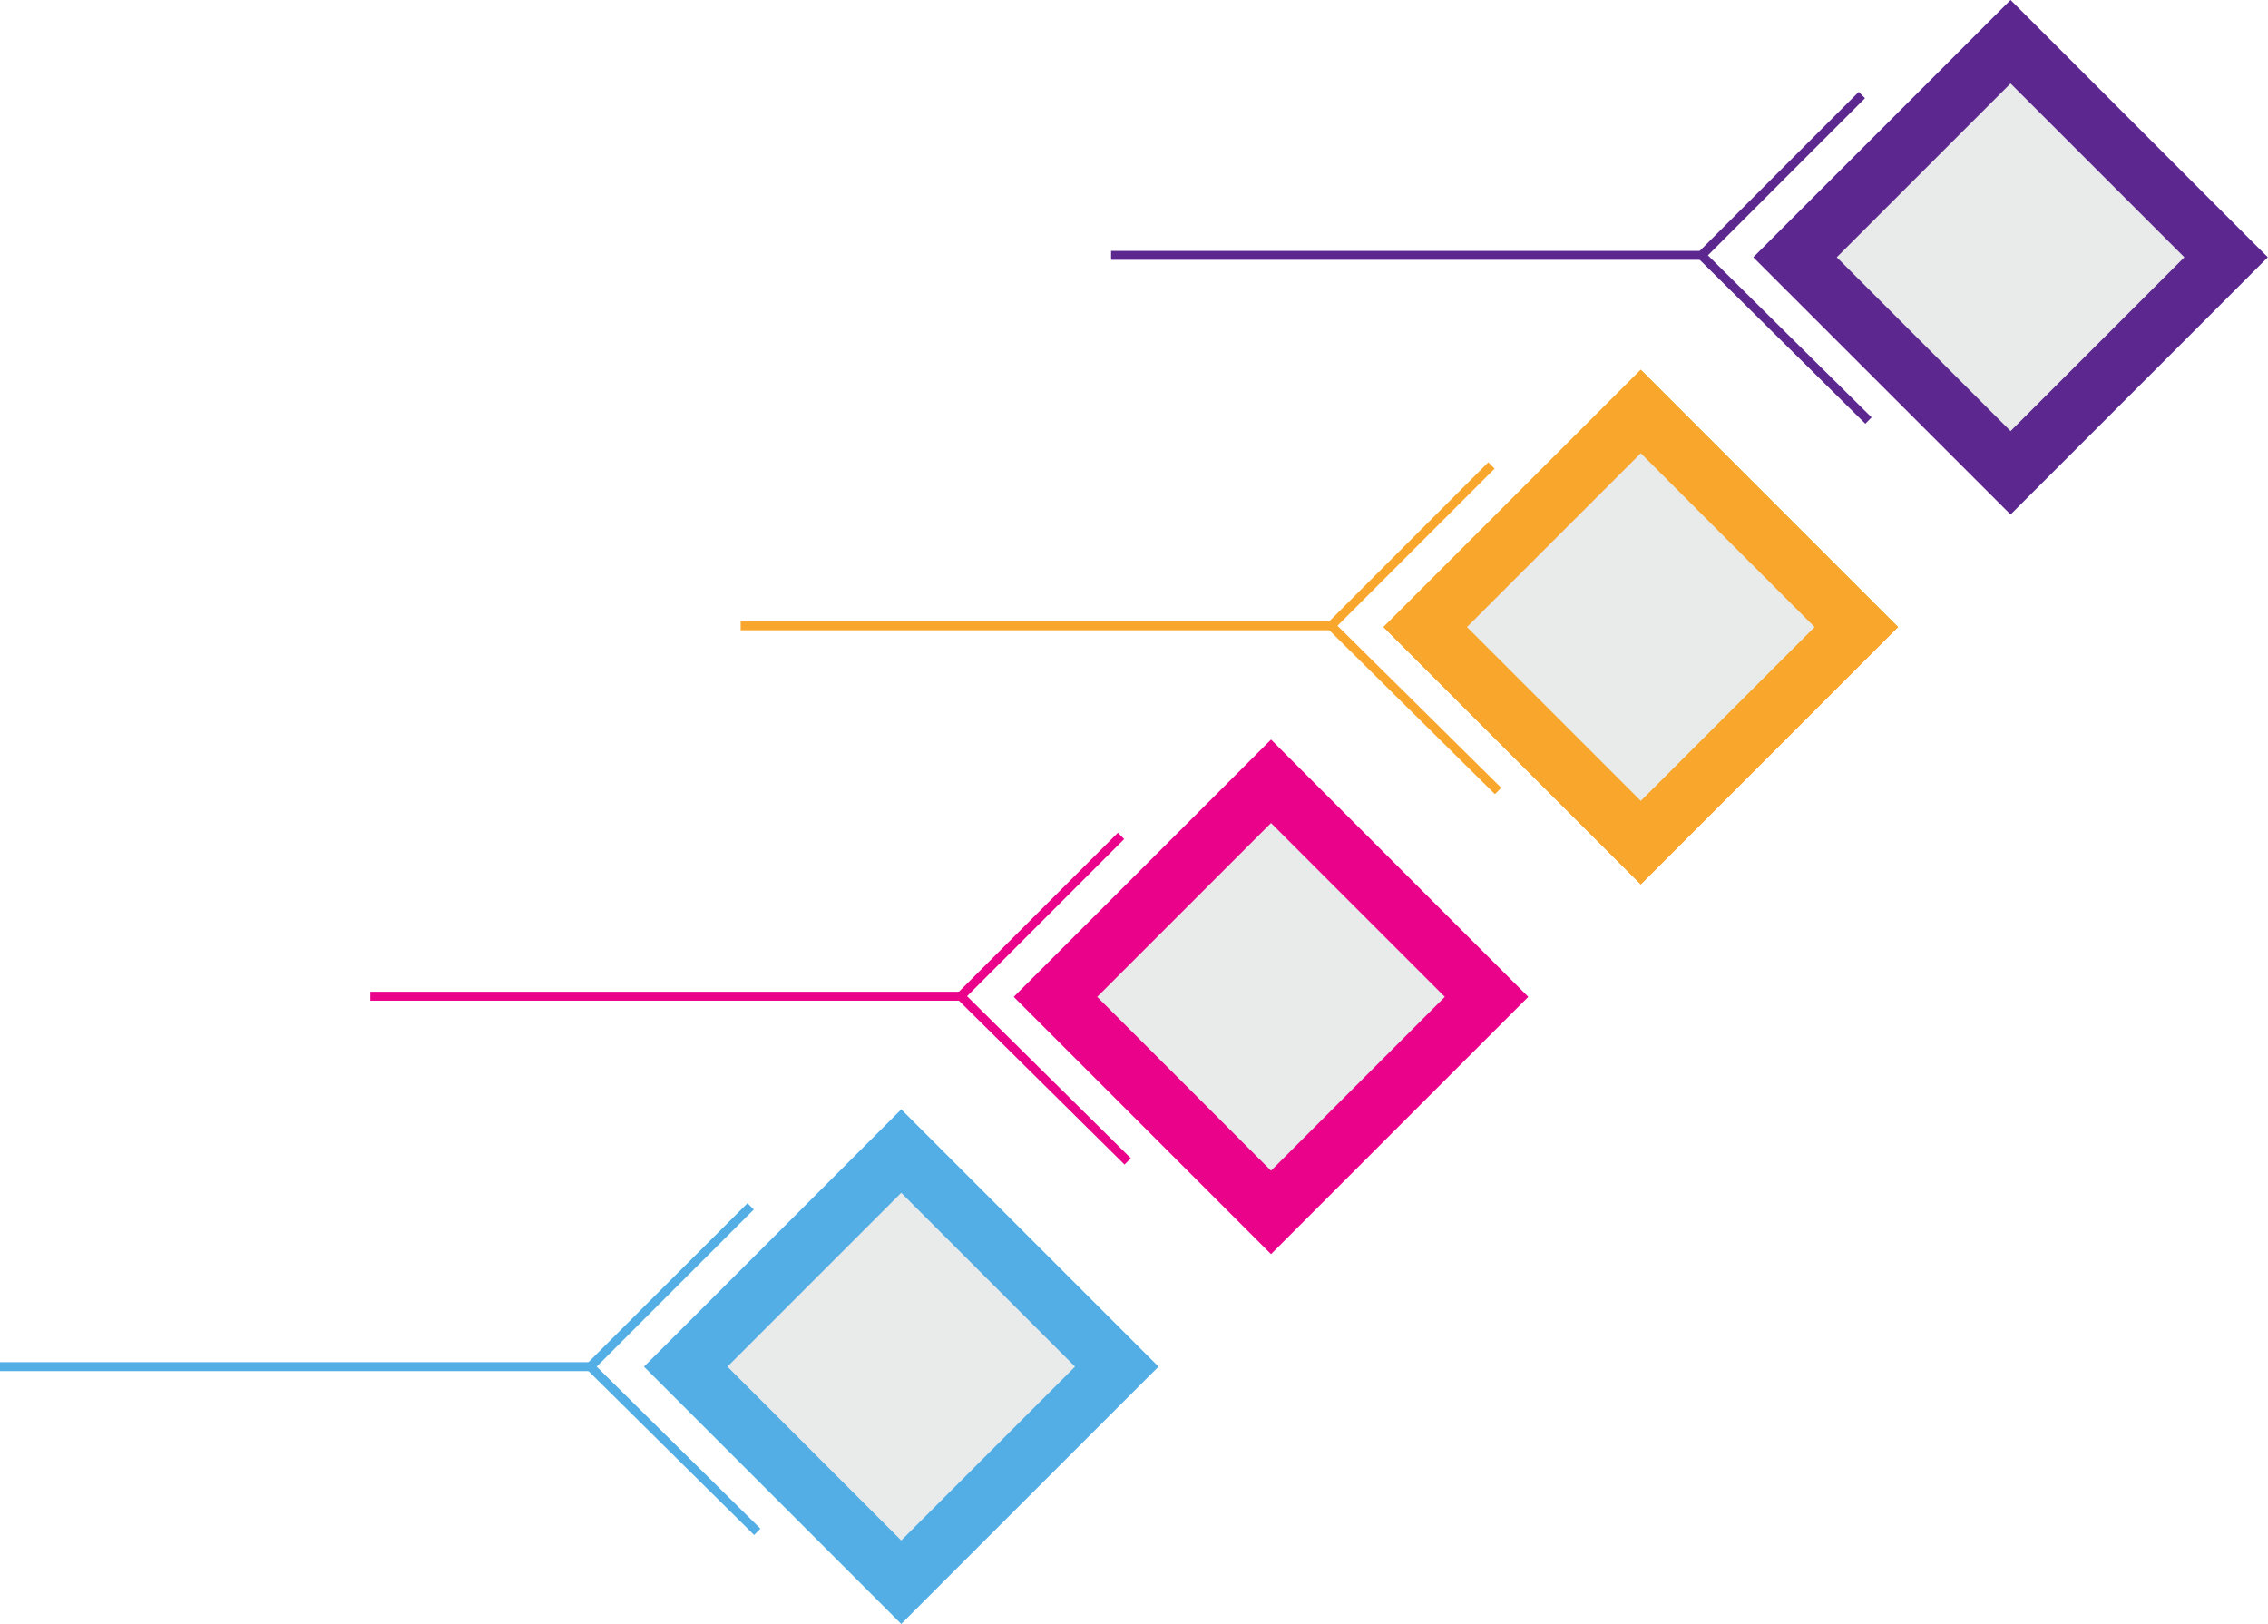 <?xml version="1.0" encoding="UTF-8"?><svg xmlns="http://www.w3.org/2000/svg" xmlns:xlink="http://www.w3.org/1999/xlink" height="568.4" preserveAspectRatio="xMidYMid meet" version="1.0" viewBox="143.1 255.8 793.9 568.4" width="793.9" zoomAndPan="magnify"><g><g id="change1_1"><path d="M 458.578 824.211 L 368.52 734.152 L 458.578 644.094 L 548.637 734.152 L 458.578 824.211" fill="#52aee5"/></g><g id="change2_1"><path d="M 458.578 794.992 L 397.738 734.152 L 458.574 673.312 L 519.418 734.152 L 458.578 794.992" fill="#e9eaea"/></g><g id="change1_2"><path d="M 407.074 793.082 L 347.535 734.16 L 404.758 676.941 L 406.965 679.148 L 351.965 734.148 L 409.273 790.863 L 407.074 793.082" fill="#52aee5"/></g><g id="change1_3"><path d="M 349.75 735.715 L 143.059 735.715 L 143.059 732.59 L 349.75 732.59 L 349.75 735.715" fill="#52aee5"/></g><g id="change3_1"><path d="M 536.734 663.426 L 477.195 604.5 L 534.414 547.281 L 536.621 549.488 L 481.621 604.488 L 538.93 661.207 L 536.734 663.426" fill="#ea028b"/></g><g id="change3_2"><path d="M 479.406 606.059 L 272.715 606.059 L 272.715 602.934 L 479.406 602.934 L 479.406 606.059" fill="#ea028b"/></g><g id="change4_1"><path d="M 666.391 533.77 L 606.852 474.844 L 664.07 417.625 L 666.277 419.832 L 611.277 474.832 L 668.59 531.551 L 666.391 533.77" fill="#f8a62c"/></g><g id="change4_2"><path d="M 609.066 476.398 L 402.371 476.398 L 402.371 473.277 L 609.066 473.277 L 609.066 476.398" fill="#f8a62c"/></g><g id="change5_1"><path d="M 796.051 404.113 L 736.512 345.188 L 793.73 287.969 L 795.938 290.176 L 740.938 345.176 L 798.242 401.891 L 796.051 404.113" fill="#5d2790"/></g><g id="change5_2"><path d="M 738.723 346.742 L 532.027 346.742 L 532.027 343.621 L 738.723 343.621 L 738.723 346.742" fill="#5d2790"/></g><g id="change3_3"><path d="M 588.012 694.777 L 497.953 604.719 L 588.016 514.66 L 678.07 604.719 L 588.012 694.777" fill="#ea028b"/></g><g id="change2_2"><path d="M 588.016 665.559 L 527.172 604.719 L 588.012 543.879 L 648.852 604.719 L 588.016 665.559" fill="#e9eaea"/></g><g id="change4_3"><path d="M 717.449 565.34 L 627.391 475.281 L 717.449 385.223 L 807.508 475.281 L 717.449 565.34" fill="#f8a62c"/></g><g id="change6_1"><path d="M 717.449 544.168 L 648.562 475.281 L 717.445 406.395 L 786.336 475.281 L 717.449 544.168 M 717.445 406.492 L 648.66 475.281 L 717.449 544.07 L 786.234 475.281 L 717.445 406.492" fill="#f79323"/></g><g id="change6_2"><path d="M 717.449 544.07 L 648.66 475.281 L 717.445 406.492 L 786.234 475.281 L 717.449 544.07 M 717.445 406.594 L 648.758 475.281 L 717.449 543.973 L 786.137 475.281 L 717.445 406.594" fill="#f79323"/></g><g id="change6_3"><path d="M 717.449 543.973 L 648.758 475.281 L 717.445 406.594 L 786.137 475.281 L 717.449 543.973 M 717.445 406.691 L 648.859 475.281 L 717.449 543.871 L 786.039 475.281 L 717.445 406.691" fill="#f79323"/></g><g id="change6_4"><path d="M 717.449 543.871 L 648.859 475.281 L 717.445 406.691 L 786.039 475.281 L 717.449 543.871 M 717.445 406.793 L 648.957 475.281 L 717.449 543.773 L 785.938 475.281 L 717.445 406.793" fill="#f79323"/></g><g id="change6_5"><path d="M 717.449 543.773 L 648.957 475.281 L 717.445 406.793 L 785.938 475.281 L 717.449 543.773 M 717.445 406.891 L 649.059 475.281 L 717.449 543.672 L 785.84 475.281 L 717.445 406.891" fill="#f79323"/></g><g id="change6_6"><path d="M 717.449 543.672 L 649.059 475.281 L 717.445 406.891 L 785.84 475.281 L 717.449 543.672 M 717.445 406.992 L 649.156 475.281 L 717.449 543.574 L 785.738 475.281 L 717.445 406.992" fill="#f79323"/></g><g id="change6_7"><path d="M 717.449 543.574 L 649.156 475.281 L 717.445 406.992 L 785.738 475.281 L 717.449 543.574 M 717.445 407.09 L 649.258 475.281 L 717.449 543.473 L 785.641 475.281 L 717.445 407.09" fill="#f79323"/></g><g id="change6_8"><path d="M 717.449 543.473 L 649.258 475.281 L 717.445 407.09 L 785.641 475.281 L 717.449 543.473 M 717.445 407.191 L 649.355 475.281 L 717.449 543.375 L 785.539 475.281 L 717.445 407.191" fill="#f79323"/></g><g id="change6_9"><path d="M 717.449 543.375 L 649.355 475.281 L 717.445 407.191 L 785.539 475.281 L 717.449 543.375 M 717.445 407.289 L 649.453 475.281 L 717.449 543.273 L 785.441 475.281 L 717.445 407.289" fill="#f79323"/></g><g id="change6_10"><path d="M 717.449 543.273 L 649.453 475.281 L 717.445 407.289 L 785.441 475.281 L 717.449 543.273 M 717.445 407.391 L 649.555 475.281 L 717.449 543.176 L 785.344 475.281 L 717.445 407.391" fill="#f79323"/></g><g id="change6_11"><path d="M 717.449 543.176 L 649.555 475.281 L 717.445 407.391 L 785.344 475.281 L 717.449 543.176 M 717.445 407.488 L 649.652 475.281 L 717.449 543.078 L 785.242 475.281 L 717.445 407.488" fill="#f79323"/></g><g id="change6_12"><path d="M 717.449 543.078 L 649.652 475.281 L 717.445 407.488 L 785.242 475.281 L 717.449 543.078 M 717.445 407.586 L 649.754 475.281 L 717.449 542.977 L 785.145 475.281 L 717.445 407.586" fill="#f79323"/></g><g id="change6_13"><path d="M 717.449 542.977 L 649.754 475.281 L 717.445 407.586 L 785.145 475.281 L 717.449 542.977 M 717.445 407.688 L 649.852 475.281 L 717.449 542.879 L 785.043 475.281 L 717.445 407.688" fill="#f79323"/></g><g id="change6_14"><path d="M 717.449 542.879 L 649.852 475.281 L 717.445 407.688 L 785.043 475.281 L 717.449 542.879 M 717.445 407.785 L 649.949 475.281 L 717.449 542.777 L 784.945 475.281 L 717.445 407.785" fill="#f79323"/></g><g id="change6_15"><path d="M 717.449 542.777 L 649.949 475.281 L 717.445 407.785 L 784.945 475.281 L 717.449 542.777 M 717.445 407.887 L 650.051 475.281 L 717.449 542.68 L 784.848 475.281 L 717.445 407.887" fill="#f79323"/></g><g id="change6_16"><path d="M 717.449 542.68 L 650.051 475.281 L 717.445 407.887 L 784.848 475.281 L 717.449 542.68 M 717.445 407.984 L 650.148 475.281 L 717.449 542.578 L 784.746 475.281 L 717.445 407.984" fill="#f79323"/></g><g id="change6_17"><path d="M 717.449 542.578 L 650.148 475.281 L 717.445 407.984 L 784.746 475.281 L 717.449 542.578 M 717.445 408.086 L 650.25 475.281 L 717.449 542.48 L 784.648 475.281 L 717.445 408.086" fill="#f79323"/></g><g id="change6_18"><path d="M 717.449 542.48 L 650.25 475.281 L 717.445 408.086 L 784.648 475.281 L 717.449 542.48 M 717.445 408.184 L 650.348 475.281 L 717.449 542.383 L 784.547 475.281 L 717.445 408.184" fill="#f79323"/></g><g id="change6_19"><path d="M 717.449 542.383 L 650.348 475.281 L 717.445 408.184 L 784.547 475.281 L 717.449 542.383 M 717.445 408.281 L 650.449 475.281 L 717.449 542.281 L 784.449 475.281 L 717.445 408.281" fill="#f79323"/></g><g id="change6_20"><path d="M 717.449 542.281 L 650.449 475.281 L 717.445 408.281 L 784.449 475.281 L 717.449 542.281 M 717.445 408.383 L 650.547 475.281 L 717.449 542.184 L 784.348 475.281 L 717.445 408.383" fill="#f79323"/></g><g id="change6_21"><path d="M 717.449 542.184 L 650.547 475.281 L 717.445 408.383 L 784.348 475.281 L 717.449 542.184 M 717.445 408.48 L 650.648 475.281 L 717.449 542.082 L 784.25 475.281 L 717.445 408.48" fill="#f79323"/></g><g id="change6_22"><path d="M 717.449 542.082 L 650.648 475.281 L 717.445 408.48 L 784.25 475.281 L 717.449 542.082 M 717.445 408.582 L 650.746 475.281 L 717.449 541.984 L 784.148 475.281 L 717.445 408.582" fill="#f79323"/></g><g id="change6_23"><path d="M 717.449 541.984 L 650.746 475.281 L 717.445 408.582 L 784.148 475.281 L 717.449 541.984 M 717.445 408.68 L 650.848 475.281 L 717.449 541.883 L 784.051 475.281 L 717.445 408.68" fill="#f79323"/></g><g id="change6_24"><path d="M 717.449 541.883 L 650.848 475.281 L 717.445 408.68 L 784.051 475.281 L 717.449 541.883 M 717.445 408.777 L 650.945 475.281 L 717.449 541.785 L 783.949 475.281 L 717.445 408.777" fill="#f79323"/></g><g id="change6_25"><path d="M 717.449 541.785 L 650.945 475.281 L 717.445 408.777 L 783.949 475.281 L 717.449 541.785 M 717.445 408.879 L 651.043 475.281 L 717.449 541.688 L 783.852 475.281 L 717.445 408.879" fill="#f79323"/></g><g id="change6_26"><path d="M 717.449 541.688 L 651.043 475.281 L 717.445 408.879 L 783.852 475.281 L 717.449 541.688 M 717.445 408.977 L 651.145 475.281 L 717.449 541.586 L 783.754 475.281 L 717.445 408.977" fill="#f79323"/></g><g id="change6_27"><path d="M 717.449 541.586 L 651.145 475.281 L 717.445 408.977 L 783.754 475.281 L 717.449 541.586 M 717.445 409.078 L 651.242 475.281 L 717.449 541.488 L 783.652 475.281 L 717.445 409.078" fill="#f79323"/></g><g id="change6_28"><path d="M 717.449 541.488 L 651.242 475.281 L 717.445 409.078 L 783.652 475.281 L 717.449 541.488 M 717.445 409.176 L 651.344 475.281 L 717.449 541.387 L 783.555 475.281 L 717.445 409.176" fill="#f79323"/></g><g id="change6_29"><path d="M 717.449 541.387 L 651.344 475.281 L 717.445 409.176 L 783.555 475.281 L 717.449 541.387 M 717.445 409.277 L 651.441 475.281 L 717.449 541.289 L 783.453 475.281 L 717.445 409.277" fill="#f79323"/></g><g id="change6_30"><path d="M 717.449 541.289 L 651.441 475.281 L 717.445 409.277 L 783.453 475.281 L 717.449 541.289 M 717.445 409.375 L 651.539 475.281 L 717.449 541.188 L 783.355 475.281 L 717.445 409.375" fill="#f79323"/></g><g id="change6_31"><path d="M 717.449 541.188 L 651.539 475.281 L 717.445 409.375 L 783.355 475.281 L 717.449 541.188 M 717.445 409.473 L 651.641 475.281 L 717.449 541.09 L 783.258 475.281 L 717.445 409.473" fill="#f79323"/></g><g id="change6_32"><path d="M 717.449 541.09 L 651.641 475.281 L 717.445 409.473 L 783.258 475.281 L 717.449 541.09 M 717.445 409.574 L 651.738 475.281 L 717.449 540.988 L 783.156 475.281 L 717.445 409.574" fill="#f79323"/></g><g id="change6_33"><path d="M 717.449 540.988 L 651.738 475.281 L 717.445 409.574 L 783.156 475.281 L 717.449 540.988 M 717.445 409.672 L 651.84 475.281 L 717.449 540.891 L 783.059 475.281 L 717.445 409.672" fill="#f79323"/></g><g id="change6_34"><path d="M 717.449 540.891 L 651.84 475.281 L 717.445 409.672 L 783.059 475.281 L 717.449 540.891 M 717.445 409.773 L 651.938 475.281 L 717.449 540.789 L 782.957 475.281 L 717.445 409.773" fill="#f79323"/></g><g id="change6_35"><path d="M 717.449 540.789 L 651.938 475.281 L 717.445 409.773 L 782.957 475.281 L 717.449 540.789 M 717.445 409.871 L 652.039 475.281 L 717.449 540.691 L 782.859 475.281 L 717.445 409.871" fill="#f79323"/></g><g id="change6_36"><path d="M 717.449 540.691 L 652.039 475.281 L 717.445 409.871 L 782.859 475.281 L 717.449 540.691 M 717.445 409.973 L 652.137 475.281 L 717.449 540.594 L 782.762 475.281 L 717.445 409.973" fill="#f79323"/></g><g id="change6_37"><path d="M 717.449 540.594 L 652.137 475.281 L 717.445 409.973 L 782.762 475.281 L 717.449 540.594 M 717.445 410.07 L 652.234 475.281 L 717.449 540.492 L 782.66 475.281 L 717.445 410.07" fill="#f79323"/></g><g id="change6_38"><path d="M 717.449 540.492 L 652.234 475.281 L 717.445 410.07 L 782.66 475.281 L 717.449 540.492 M 717.445 410.172 L 652.336 475.281 L 717.449 540.395 L 782.562 475.281 L 717.445 410.172" fill="#f79323"/></g><g id="change6_39"><path d="M 717.449 540.395 L 652.336 475.281 L 717.445 410.172 L 782.562 475.281 L 717.449 540.395 M 717.445 410.27 L 652.438 475.281 L 717.449 540.297 L 782.461 475.281 L 717.445 410.27" fill="#f79323"/></g><g id="change6_40"><path d="M 717.449 540.297 L 652.438 475.281 L 717.445 410.27 L 782.461 475.281 L 717.449 540.297 M 717.445 410.367 L 652.535 475.281 L 717.449 540.195 L 782.363 475.281 L 717.445 410.367" fill="#f79323"/></g><g id="change6_41"><path d="M 717.449 540.195 L 652.535 475.281 L 717.445 410.367 L 782.363 475.281 L 717.449 540.195 M 717.445 410.469 L 652.633 475.281 L 717.449 540.098 L 782.262 475.281 L 717.445 410.469" fill="#f79323"/></g><g id="change6_42"><path d="M 717.449 540.098 L 652.633 475.281 L 717.445 410.469 L 782.262 475.281 L 717.449 540.098 M 717.445 410.566 L 652.734 475.281 L 717.449 539.996 L 782.164 475.281 L 717.445 410.566" fill="#f79323"/></g><g id="change6_43"><path d="M 717.449 539.996 L 652.734 475.281 L 717.445 410.566 L 782.164 475.281 L 717.449 539.996 M 717.445 410.668 L 652.832 475.281 L 717.449 539.898 L 782.062 475.281 L 717.445 410.668" fill="#f79323"/></g><g id="change6_44"><path d="M 717.449 539.898 L 652.832 475.281 L 717.445 410.668 L 782.062 475.281 L 717.449 539.898 M 717.445 410.766 L 652.934 475.281 L 717.449 539.797 L 781.965 475.281 L 717.445 410.766" fill="#f79323"/></g><g id="change6_45"><path d="M 717.449 539.797 L 652.934 475.281 L 717.445 410.766 L 781.965 475.281 L 717.449 539.797 M 717.445 410.867 L 653.031 475.281 L 717.449 539.699 L 781.863 475.281 L 717.445 410.867" fill="#f79323"/></g><g id="change6_46"><path d="M 717.449 539.699 L 653.031 475.281 L 717.445 410.867 L 781.863 475.281 L 717.449 539.699 M 717.445 410.965 L 653.133 475.281 L 717.449 539.602 L 781.766 475.281 L 717.445 410.965" fill="#f79323"/></g><g id="change6_47"><path d="M 717.449 539.602 L 653.133 475.281 L 717.445 410.965 L 781.766 475.281 L 717.449 539.602 M 717.445 411.062 L 653.23 475.281 L 717.449 539.5 L 781.668 475.281 L 717.445 411.062" fill="#f79323"/></g><g id="change6_48"><path d="M 717.449 539.5 L 653.23 475.281 L 717.445 411.062 L 781.668 475.281 L 717.449 539.5 M 717.445 411.164 L 653.328 475.281 L 717.449 539.402 L 781.566 475.281 L 717.445 411.164" fill="#f79323"/></g><g id="change6_49"><path d="M 717.449 539.402 L 653.328 475.281 L 717.445 411.164 L 781.566 475.281 L 717.449 539.402 M 717.445 411.262 L 653.43 475.281 L 717.449 539.301 L 781.469 475.281 L 717.445 411.262" fill="#f79323"/></g><g id="change6_50"><path d="M 717.449 539.301 L 653.43 475.281 L 717.445 411.262 L 781.469 475.281 L 717.449 539.301 M 717.445 411.363 L 653.527 475.281 L 717.449 539.203 L 781.367 475.281 L 717.445 411.363" fill="#f79323"/></g><g id="change6_51"><path d="M 717.449 539.203 L 653.527 475.281 L 717.445 411.363 L 781.367 475.281 L 717.449 539.203 M 717.445 411.461 L 653.629 475.281 L 717.449 539.102 L 781.27 475.281 L 717.445 411.461" fill="#f79323"/></g><g id="change6_52"><path d="M 717.449 539.102 L 653.629 475.281 L 717.445 411.461 L 781.27 475.281 L 717.449 539.102 M 717.445 411.562 L 653.727 475.281 L 717.449 539.004 L 781.172 475.281 L 717.445 411.562" fill="#f79323"/></g><g id="change6_53"><path d="M 717.449 539.004 L 653.727 475.281 L 717.445 411.562 L 781.172 475.281 L 717.449 539.004 M 717.445 411.66 L 653.824 475.281 L 717.449 538.902 L 781.07 475.281 L 717.445 411.66" fill="#f79323"/></g><g id="change6_54"><path d="M 717.449 538.902 L 653.824 475.281 L 717.445 411.66 L 781.07 475.281 L 717.449 538.902 M 717.445 411.762 L 653.926 475.281 L 717.449 538.805 L 780.973 475.281 L 717.445 411.762" fill="#f79323"/></g><g id="change6_55"><path d="M 717.449 538.805 L 653.926 475.281 L 717.445 411.762 L 780.973 475.281 L 717.449 538.805 M 717.445 411.859 L 654.023 475.281 L 717.449 538.707 L 780.871 475.281 L 717.445 411.859" fill="#f79323"/></g><g id="change6_56"><path d="M 717.449 538.707 L 654.023 475.281 L 717.445 411.859 L 780.871 475.281 L 717.449 538.707 M 717.445 411.957 L 654.125 475.281 L 717.449 538.605 L 780.773 475.281 L 717.445 411.957" fill="#f79323"/></g><g id="change6_57"><path d="M 717.449 538.605 L 654.125 475.281 L 717.445 411.957 L 780.773 475.281 L 717.449 538.605 M 717.445 412.059 L 654.223 475.281 L 717.449 538.508 L 780.672 475.281 L 717.445 412.059" fill="#f79323"/></g><g id="change6_58"><path d="M 717.449 538.508 L 654.223 475.281 L 717.445 412.059 L 780.672 475.281 L 717.449 538.508 M 717.445 412.156 L 654.324 475.281 L 717.449 538.406 L 780.574 475.281 L 717.445 412.156" fill="#f79323"/></g><g id="change6_59"><path d="M 717.449 538.406 L 654.324 475.281 L 717.445 412.156 L 780.574 475.281 L 717.449 538.406 M 717.445 412.258 L 654.422 475.281 L 717.449 538.309 L 780.477 475.281 L 717.445 412.258" fill="#f79323"/></g><g id="change6_60"><path d="M 717.449 538.309 L 654.422 475.281 L 717.445 412.258 L 780.477 475.281 L 717.449 538.309 M 717.445 412.355 L 654.52 475.281 L 717.449 538.207 L 780.375 475.281 L 717.445 412.355" fill="#f79323"/></g><g id="change6_61"><path d="M 717.449 538.207 L 654.52 475.281 L 717.445 412.355 L 780.375 475.281 L 717.449 538.207 M 717.445 412.453 L 654.621 475.281 L 717.449 538.109 L 780.277 475.281 L 717.445 412.453" fill="#f79323"/></g><g id="change6_62"><path d="M 717.449 538.109 L 654.621 475.281 L 717.445 412.453 L 780.277 475.281 L 717.449 538.109 M 717.445 412.555 L 654.723 475.281 L 717.449 538.012 L 780.176 475.281 L 717.445 412.555" fill="#f79323"/></g><g id="change6_63"><path d="M 717.449 538.012 L 654.723 475.281 L 717.445 412.555 L 780.176 475.281 L 717.449 538.012 M 717.445 412.652 L 654.82 475.281 L 717.449 537.91 L 780.078 475.281 L 717.445 412.652" fill="#f79323"/></g><g id="change6_64"><path d="M 717.449 537.91 L 654.82 475.281 L 717.445 412.652 L 780.078 475.281 L 717.449 537.91 M 717.445 412.754 L 654.918 475.281 L 717.449 537.812 L 779.977 475.281 L 717.445 412.754" fill="#f79323"/></g><g id="change6_65"><path d="M 717.449 537.812 L 654.918 475.281 L 717.445 412.754 L 779.977 475.281 L 717.449 537.812 M 717.445 412.852 L 655.02 475.281 L 717.449 537.711 L 779.879 475.281 L 717.445 412.852" fill="#f79323"/></g><g id="change6_66"><path d="M 717.449 537.711 L 655.02 475.281 L 717.445 412.852 L 779.879 475.281 L 717.449 537.711 M 717.445 412.953 L 655.117 475.281 L 717.449 537.613 L 779.777 475.281 L 717.445 412.953" fill="#f79323"/></g><g id="change6_67"><path d="M 717.449 537.613 L 655.117 475.281 L 717.445 412.953 L 779.777 475.281 L 717.449 537.613 M 717.445 413.051 L 655.219 475.281 L 717.449 537.512 L 779.68 475.281 L 717.445 413.051" fill="#f79323"/></g><g id="change6_68"><path d="M 717.449 537.512 L 655.219 475.281 L 717.445 413.051 L 779.68 475.281 L 717.449 537.512 M 717.445 413.148 L 655.316 475.281 L 717.449 537.414 L 779.578 475.281 L 717.445 413.148" fill="#f79323"/></g><g id="change6_69"><path d="M 717.449 537.414 L 655.316 475.281 L 717.445 413.148 L 779.578 475.281 L 717.449 537.414 M 717.445 413.25 L 655.414 475.281 L 717.449 537.312 L 779.48 475.281 L 717.445 413.25" fill="#f79323"/></g><g id="change6_70"><path d="M 717.449 537.312 L 655.414 475.281 L 717.445 413.25 L 779.48 475.281 L 717.449 537.312 M 717.445 413.348 L 655.516 475.281 L 717.449 537.215 L 779.383 475.281 L 717.445 413.348" fill="#f79323"/></g><g id="change6_71"><path d="M 717.449 537.215 L 655.516 475.281 L 717.445 413.348 L 779.383 475.281 L 717.449 537.215 M 717.445 413.449 L 655.613 475.281 L 717.449 537.117 L 779.281 475.281 L 717.445 413.449" fill="#f79323"/></g><g id="change6_72"><path d="M 717.449 537.117 L 655.613 475.281 L 717.445 413.449 L 779.281 475.281 L 717.449 537.117 M 717.445 413.547 L 655.715 475.281 L 717.449 537.016 L 779.184 475.281 L 717.445 413.547" fill="#f79323"/></g><g id="change6_73"><path d="M 717.449 537.016 L 655.715 475.281 L 717.445 413.547 L 779.184 475.281 L 717.449 537.016 M 717.445 413.648 L 655.812 475.281 L 717.449 536.918 L 779.086 475.281 L 717.445 413.648" fill="#f79323"/></g><g id="change6_74"><path d="M 717.449 536.918 L 655.812 475.281 L 717.445 413.648 L 779.086 475.281 L 717.449 536.918 M 717.445 413.746 L 655.914 475.281 L 717.449 536.816 L 778.984 475.281 L 717.445 413.746" fill="#f79323"/></g><g id="change6_75"><path d="M 717.449 536.816 L 655.914 475.281 L 717.445 413.746 L 778.984 475.281 L 717.449 536.816 M 717.445 413.848 L 656.012 475.281 L 717.449 536.719 L 778.887 475.281 L 717.445 413.848" fill="#f79323"/></g><g id="change6_76"><path d="M 717.449 536.719 L 656.012 475.281 L 717.445 413.848 L 778.887 475.281 L 717.449 536.719 M 717.445 413.945 L 656.109 475.281 L 717.449 536.617 L 778.785 475.281 L 717.445 413.945" fill="#f79323"/></g><g id="change6_77"><path d="M 717.449 536.617 L 656.109 475.281 L 717.445 413.945 L 778.785 475.281 L 717.449 536.617 M 717.445 414.043 L 656.211 475.281 L 717.449 536.52 L 778.688 475.281 L 717.445 414.043" fill="#f79323"/></g><g id="change6_78"><path d="M 717.449 536.52 L 656.211 475.281 L 717.445 414.043 L 778.688 475.281 L 717.449 536.52 M 717.445 414.145 L 656.309 475.281 L 717.449 536.422 L 778.586 475.281 L 717.445 414.145" fill="#f79323"/></g><g id="change6_79"><path d="M 717.449 536.422 L 656.309 475.281 L 717.445 414.145 L 778.586 475.281 L 717.449 536.422 M 717.445 414.242 L 656.41 475.281 L 717.449 536.32 L 778.488 475.281 L 717.445 414.242" fill="#f79323"/></g><g id="change6_80"><path d="M 717.449 536.32 L 656.41 475.281 L 717.445 414.242 L 778.488 475.281 L 717.449 536.32 M 717.445 414.344 L 656.508 475.281 L 717.449 536.223 L 778.391 475.281 L 717.445 414.344" fill="#f79323"/></g><g id="change6_81"><path d="M 717.449 536.223 L 656.508 475.281 L 717.445 414.344 L 778.391 475.281 L 717.449 536.223 M 717.445 414.441 L 656.609 475.281 L 717.449 536.121 L 778.289 475.281 L 717.445 414.441" fill="#f79323"/></g><g id="change6_82"><path d="M 717.449 536.121 L 656.609 475.281 L 717.445 414.441 L 778.289 475.281 L 717.449 536.121" fill="#f79323"/></g><g id="change4_4"><path d="M 717.449 536.121 L 656.609 475.281 L 717.445 414.441 L 778.289 475.281 L 717.449 536.121" fill="#f8a62c"/></g><g id="change4_5"><path d="M 717.449 565.34 L 627.391 475.281 L 717.449 385.223 L 807.508 475.281 L 717.449 565.34" fill="#f8a62c"/></g><g id="change2_3"><path d="M 717.449 536.121 L 656.609 475.281 L 717.445 414.441 L 778.289 475.281 L 717.449 536.121" fill="#e9eaea"/></g><g id="change5_3"><path d="M 846.887 435.906 L 756.824 345.848 L 846.887 255.789 L 936.941 345.848 L 846.887 435.906" fill="#5d2790"/></g><g id="change2_4"><path d="M 846.887 406.688 L 786.047 345.848 L 846.883 285.008 L 907.727 345.848 L 846.887 406.688" fill="#e9eaea"/></g></g></svg>